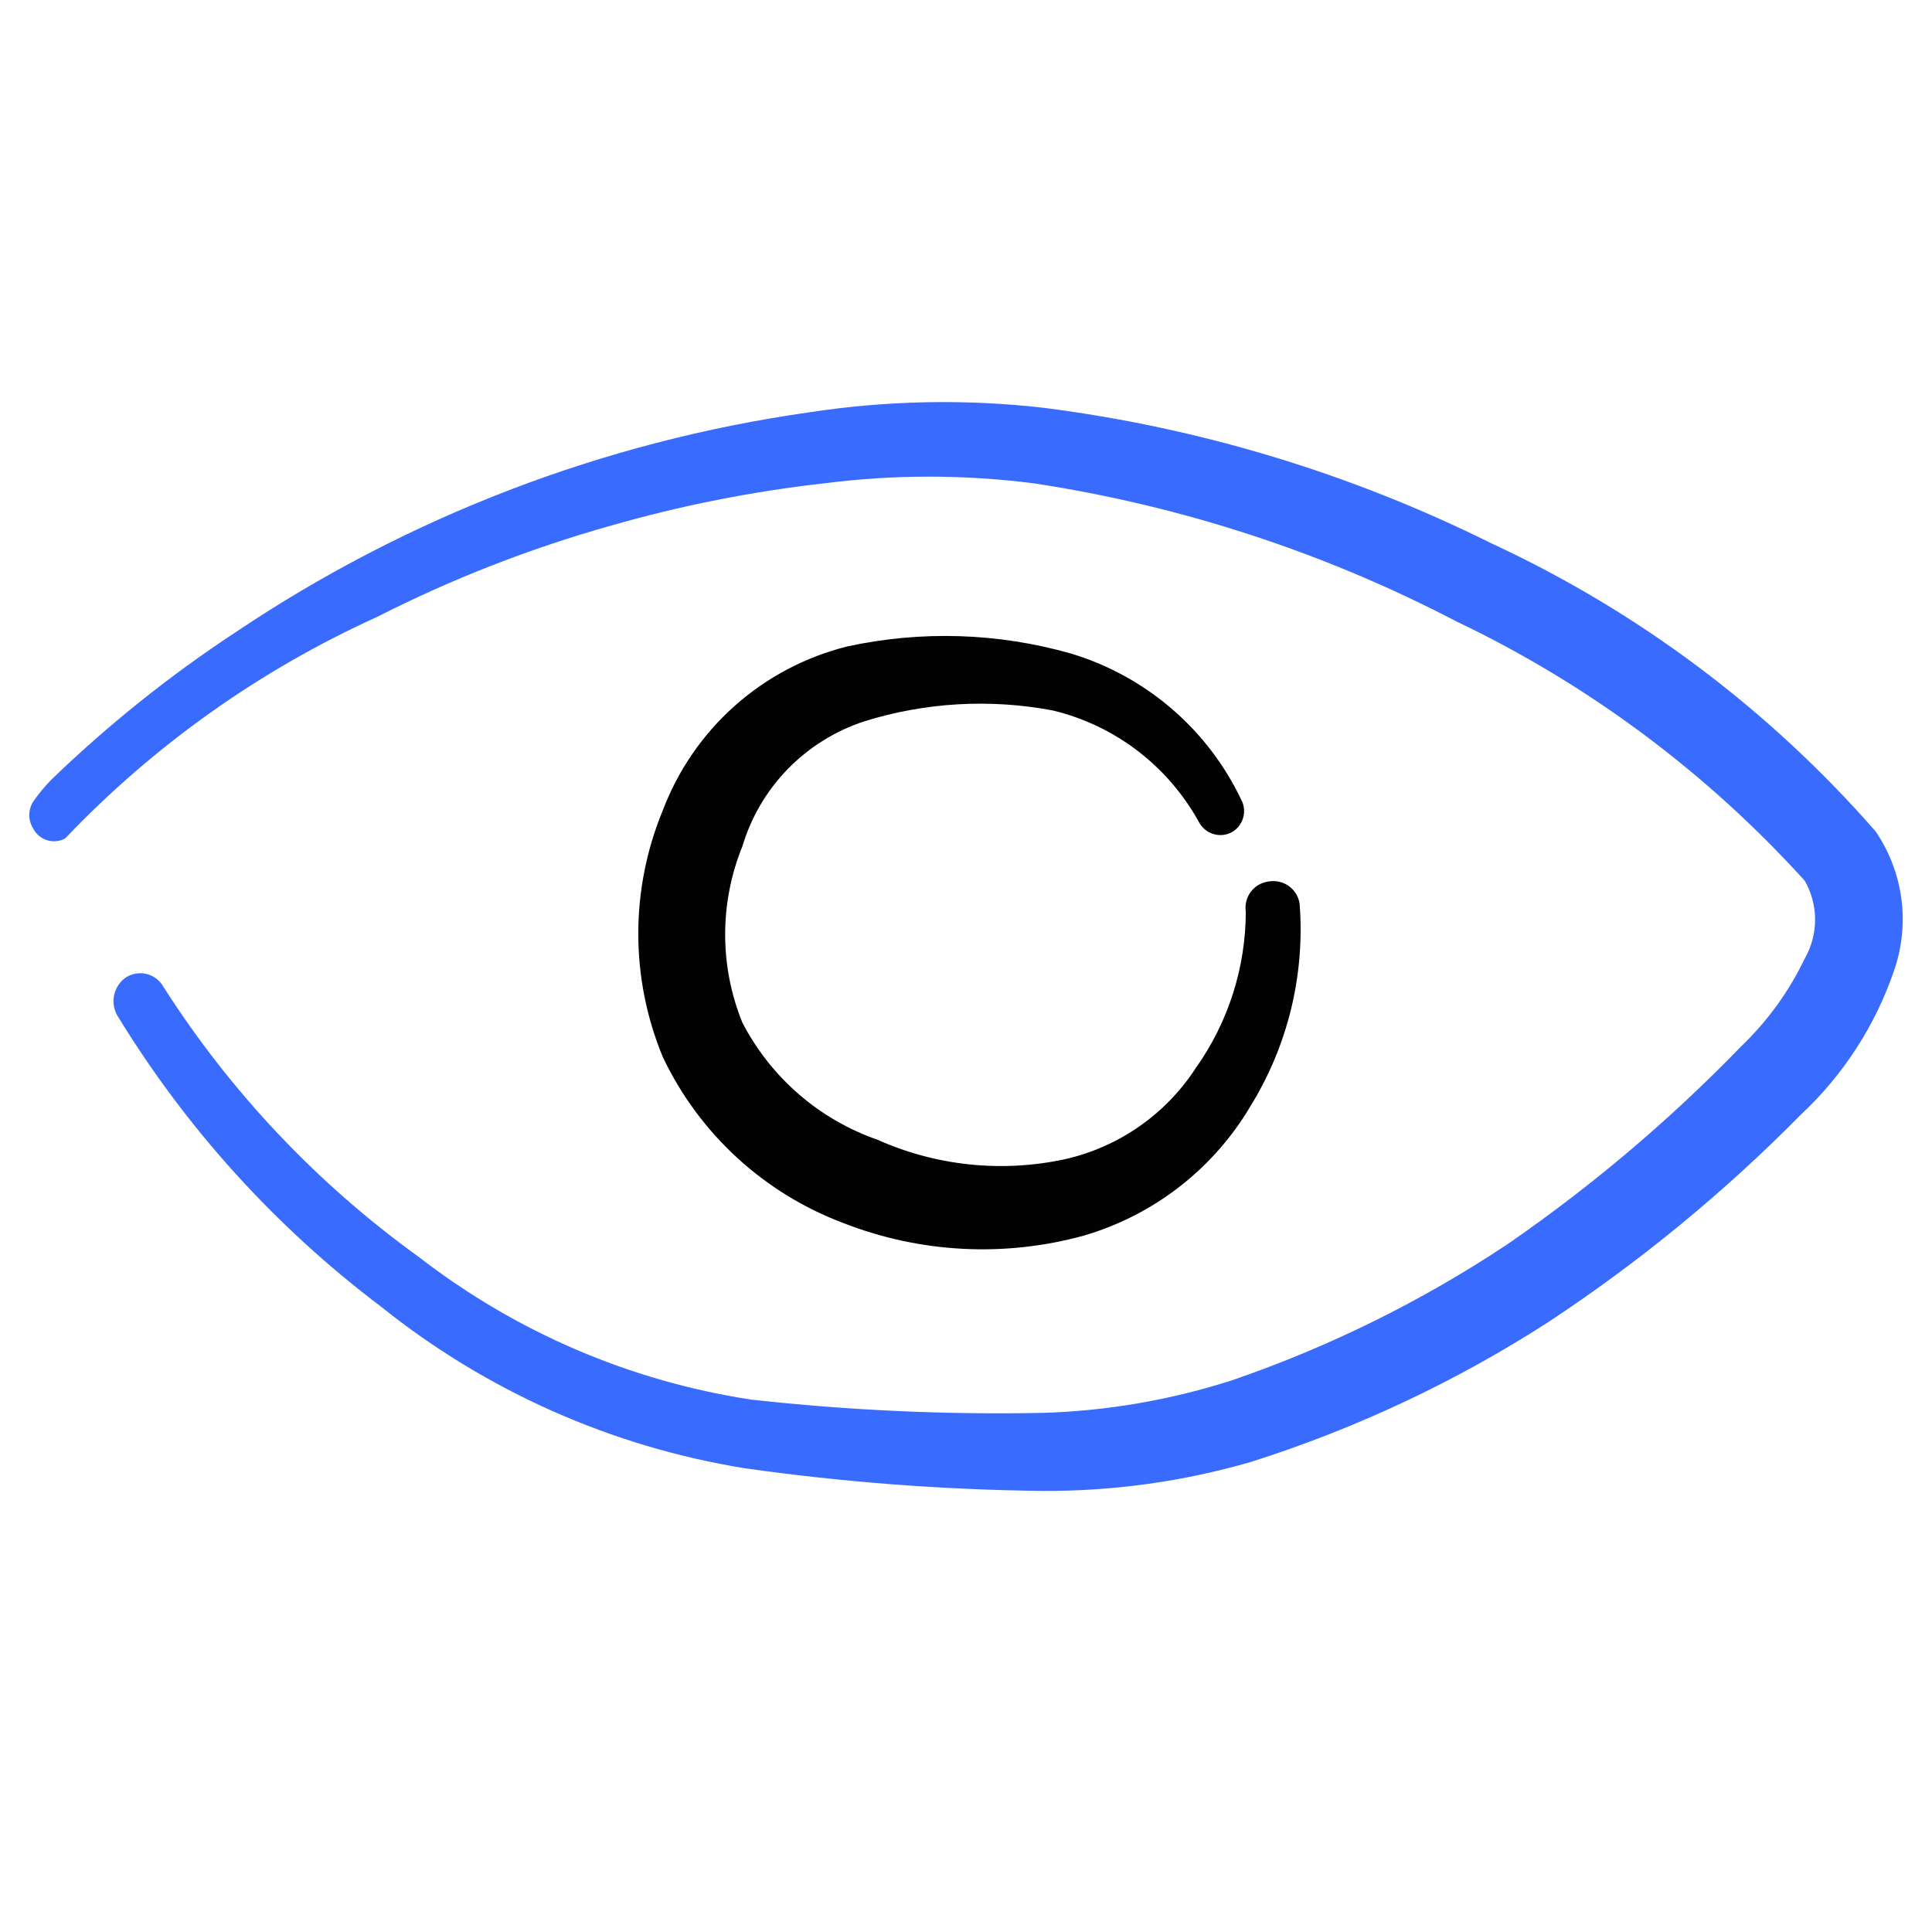 <svg width="33" height="33" viewBox="0 0 33 33" fill="none" xmlns="http://www.w3.org/2000/svg">
<g clip-path="url(#clip0_4229_39464)">
<path fill-rule="evenodd" clip-rule="evenodd" d="M32.038 14.202C30.221 12.121 27.986 10.445 25.479 9.283C23.072 8.086 20.481 7.302 17.814 6.964C16.484 6.813 15.139 6.84 13.815 7.044C10.308 7.542 6.959 8.827 4.018 10.803C2.893 11.543 1.84 12.387 0.872 13.322C0.759 13.438 0.657 13.563 0.565 13.695C0.523 13.763 0.5 13.842 0.5 13.922C0.5 14.002 0.523 14.081 0.565 14.149C0.589 14.196 0.622 14.239 0.663 14.274C0.704 14.308 0.751 14.335 0.802 14.351C0.853 14.367 0.906 14.373 0.96 14.368C1.013 14.363 1.065 14.347 1.112 14.322C2.629 12.729 4.44 11.444 6.444 10.536C7.722 9.886 9.062 9.364 10.443 8.976C11.629 8.636 12.842 8.395 14.069 8.257C15.264 8.103 16.473 8.103 17.668 8.257C20.185 8.641 22.622 9.438 24.88 10.616C27.131 11.69 29.15 13.194 30.825 15.042C30.942 15.244 31.003 15.474 31.003 15.708C31.003 15.942 30.942 16.172 30.825 16.375C30.558 16.933 30.192 17.439 29.745 17.868C28.527 19.126 27.188 20.26 25.746 21.254C24.287 22.224 22.71 23.003 21.054 23.573C20.006 23.911 18.915 24.1 17.814 24.133C16.149 24.166 14.484 24.09 12.829 23.906C10.759 23.59 8.805 22.75 7.15 21.467C5.418 20.219 3.939 18.654 2.791 16.855C2.761 16.801 2.72 16.754 2.671 16.716C2.622 16.679 2.566 16.652 2.506 16.637C2.446 16.622 2.384 16.619 2.323 16.629C2.262 16.639 2.203 16.661 2.151 16.695C2.049 16.765 1.978 16.872 1.95 16.993C1.923 17.114 1.943 17.241 2.005 17.348C3.18 19.274 4.709 20.961 6.51 22.32C8.308 23.761 10.448 24.712 12.722 25.079C14.41 25.318 16.11 25.447 17.814 25.466C19.014 25.472 20.208 25.306 21.36 24.973C23.151 24.406 24.86 23.604 26.439 22.587C27.999 21.559 29.447 20.371 30.758 19.041C31.488 18.36 32.038 17.508 32.358 16.561C32.491 16.17 32.531 15.753 32.476 15.344C32.42 14.934 32.27 14.544 32.038 14.202Z" fill="#3A6BFF"/>
<path fill-rule="evenodd" clip-rule="evenodd" d="M14.76 12.322C15.804 11.996 16.912 11.932 17.986 12.136C18.511 12.263 19.004 12.498 19.433 12.826C19.862 13.155 20.218 13.569 20.479 14.042C20.504 14.09 20.539 14.133 20.581 14.168C20.622 14.203 20.671 14.229 20.723 14.245C20.775 14.261 20.83 14.267 20.884 14.262C20.938 14.257 20.991 14.241 21.039 14.215C21.134 14.162 21.204 14.073 21.234 13.968C21.264 13.863 21.252 13.751 21.199 13.655C20.915 13.06 20.51 12.531 20.009 12.102C19.509 11.673 18.924 11.353 18.293 11.163C17.047 10.808 15.733 10.767 14.467 11.043C13.756 11.221 13.098 11.569 12.55 12.056C12.003 12.543 11.581 13.156 11.321 13.842C10.763 15.191 10.763 16.706 11.321 18.054C11.944 19.367 13.053 20.385 14.414 20.894C15.72 21.403 17.154 21.478 18.506 21.107C19.704 20.759 20.724 19.968 21.359 18.894C21.997 17.861 22.291 16.652 22.199 15.442C22.191 15.382 22.171 15.324 22.14 15.272C22.109 15.22 22.068 15.175 22.02 15.139C21.972 15.103 21.916 15.077 21.858 15.063C21.799 15.048 21.738 15.046 21.679 15.055C21.618 15.062 21.559 15.08 21.505 15.11C21.452 15.14 21.405 15.181 21.367 15.229C21.33 15.278 21.303 15.334 21.288 15.393C21.273 15.453 21.27 15.514 21.279 15.575C21.277 16.53 20.979 17.462 20.426 18.241C19.912 19.034 19.108 19.594 18.186 19.801C17.111 20.032 15.991 19.916 14.987 19.467C13.991 19.12 13.166 18.404 12.681 17.468C12.288 16.502 12.288 15.421 12.681 14.455C12.829 13.958 13.096 13.505 13.458 13.133C13.821 12.762 14.267 12.484 14.76 12.322Z" fill="#020202"/>
</g>
<defs>
<clipPath id="clip0_4229_39464">
<rect width="32" height="32" fill="white" transform="translate(0.5 0.167)"/>
</clipPath>
</defs>
</svg>
